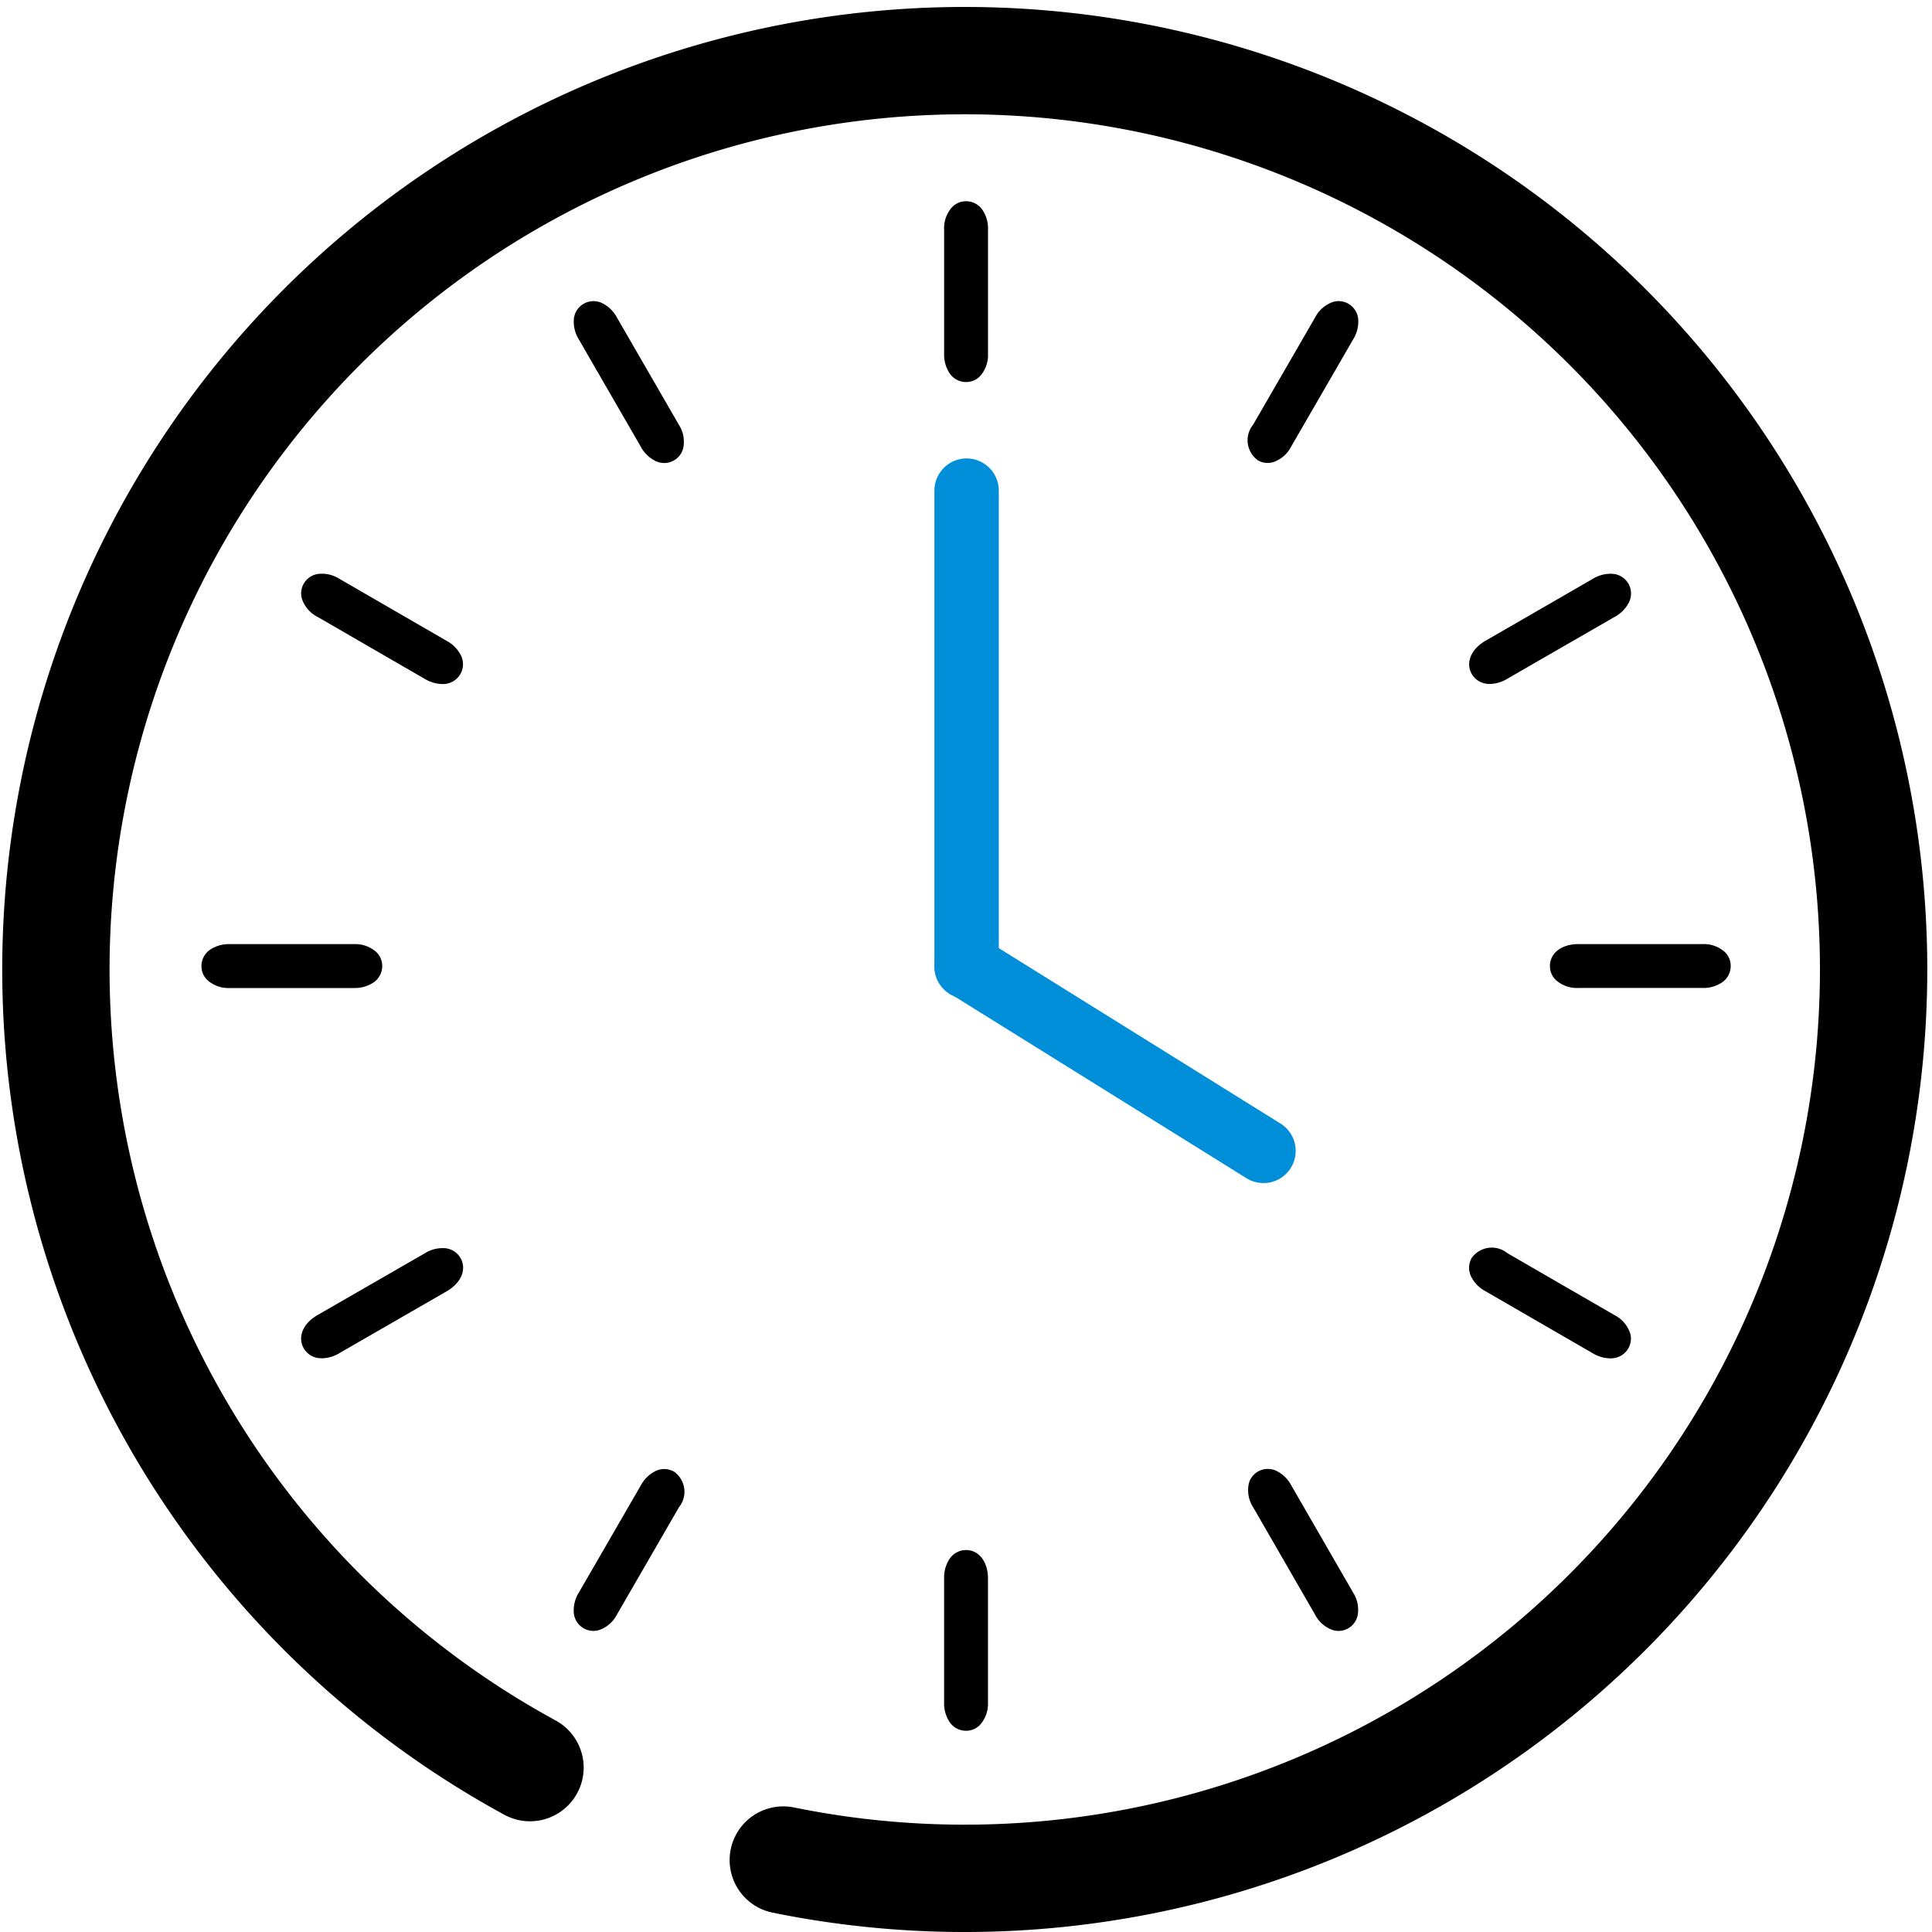 <svg xmlns="http://www.w3.org/2000/svg" width="90" height="90" viewBox="0 0 90 90">
  <g id="グループ_9590" data-name="グループ 9590" transform="translate(0.327 0.328)">
    <path id="パス_16442" data-name="パス 16442" d="M25.689,83.342a42.338,42.338,0,1,1,11.8,4.306" transform="translate(-1.327 -1.328)" fill="none" stroke="#000" stroke-linecap="round" stroke-linejoin="round" stroke-width="5"/>
    <path id="パス_16443" data-name="パス 16443" d="M52.137,79.637l0,5.777a1.469,1.469,0,0,1-.374,1.052.9.9,0,0,1-.649.272h0a.921.921,0,0,1-.76-.4,1.561,1.561,0,0,1-.261-.921l0-5.778a1.561,1.561,0,0,1,.262-.92.924.924,0,0,1,.761-.4h0c.6,0,1.022.546,1.021,1.326M66.262,75.3a1.565,1.565,0,0,0-.687-.668.922.922,0,0,0-.86.03.9.9,0,0,0-.427.561,1.463,1.463,0,0,0,.2,1.1l2.886,5.005a1.471,1.471,0,0,0,.848.725.952.952,0,0,0,.248.034.914.914,0,0,0,.878-.683,1.469,1.469,0,0,0-.2-1.1ZM81.33,67.379l-5-2.891a1.149,1.149,0,0,0-1.658.222.923.923,0,0,0-.032.861,1.563,1.563,0,0,0,.666.687l5,2.892a1.636,1.636,0,0,0,.81.24,1.021,1.021,0,0,0,.118-.006.919.919,0,0,0,.73-.456.9.9,0,0,0,.09-.7,1.466,1.466,0,0,0-.724-.849m5.137-16.914a1.466,1.466,0,0,0-1.052-.374l-5.777,0h0c-.779,0-1.323.42-1.323,1.021a.9.9,0,0,0,.272.65,1.467,1.467,0,0,0,1.051.373l5.778,0h0a1.562,1.562,0,0,0,.92-.261.922.922,0,0,0,.4-.76.9.9,0,0,0-.271-.65M75.228,37.937a1.1,1.1,0,0,0,.287.037,1.639,1.639,0,0,0,.809-.239l5.005-2.886A1.565,1.565,0,0,0,82,34.163a.919.919,0,0,0-.76-1.319,1.562,1.562,0,0,0-.928.233l-5,2.886c-.676.389-.937,1.025-.637,1.547a.9.9,0,0,0,.561.427M64.71,27.555a.892.892,0,0,0,.451.123.971.971,0,0,0,.248-.033,1.462,1.462,0,0,0,.848-.724l2.892-5a1.565,1.565,0,0,0,.235-.928.92.92,0,0,0-.456-.73.9.9,0,0,0-.7-.09,1.464,1.464,0,0,0-.85.724l-2.891,5a1.15,1.15,0,0,0,.222,1.658M51.116,15.487h0a.9.9,0,0,0-.648.272,1.462,1.462,0,0,0-.374,1.051l0,5.778a1.561,1.561,0,0,0,.261.921.921.921,0,0,0,.76.4h0a.906.906,0,0,0,.65-.272,1.467,1.467,0,0,0,.373-1.051l0-5.778a1.565,1.565,0,0,0-.26-.921.922.922,0,0,0-.761-.4M35.963,26.921a1.566,1.566,0,0,0,.687.668.992.992,0,0,0,.41.092A.915.915,0,0,0,37.938,27a1.466,1.466,0,0,0-.2-1.1L34.85,20.9a1.569,1.569,0,0,0-.687-.667.92.92,0,0,0-1.319.76,1.567,1.567,0,0,0,.232.928ZM20.9,34.845l5,2.892a1.65,1.65,0,0,0,.815.24.934.934,0,0,0,.843-.463.922.922,0,0,0,.031-.86,1.561,1.561,0,0,0-.666-.687l-5-2.892a1.542,1.542,0,0,0-.928-.234.921.921,0,0,0-.73.456.907.907,0,0,0-.09.7,1.466,1.466,0,0,0,.724.849m1.7,17.291a1.564,1.564,0,0,0,.919-.261.922.922,0,0,0,.4-.76.9.9,0,0,0-.272-.65,1.467,1.467,0,0,0-1.051-.373l-5.778,0h0a1.566,1.566,0,0,0-.919.261.922.922,0,0,0-.4.76.9.9,0,0,0,.27.65,1.466,1.466,0,0,0,1.052.374l5.778,0Zm4.239,12.12a1.566,1.566,0,0,0-.928.233L20.9,67.376c-.675.389-.937,1.025-.636,1.547a.923.923,0,0,0,.729.458c.04,0,.08.006.12.006a1.635,1.635,0,0,0,.808-.239l5.006-2.886c.675-.389.937-1.025.637-1.547a.924.924,0,0,0-.73-.458M37.515,74.669a.922.922,0,0,0-.86-.032,1.56,1.56,0,0,0-.687.666l-2.892,5a1.569,1.569,0,0,0-.235.928.923.923,0,0,0,.456.73.894.894,0,0,0,.452.124A.967.967,0,0,0,34,82.053a1.464,1.464,0,0,0,.849-.724l2.891-5a1.149,1.149,0,0,0-.222-1.658" transform="translate(-6.44 -6.44)"/>
    <line id="線_12" data-name="線 12" y1="22.174" transform="translate(44.701 22.527)" fill="none" stroke="#008ed9" stroke-linecap="round" stroke-width="3"/>
    <path id="パス_16447" data-name="パス 16447" d="M8.612,0,0,13.831" transform="translate(58.531 44.672) rotate(90)" fill="none" stroke="#008ed9" stroke-linecap="round" stroke-width="3"/>
  </g>
</svg>
